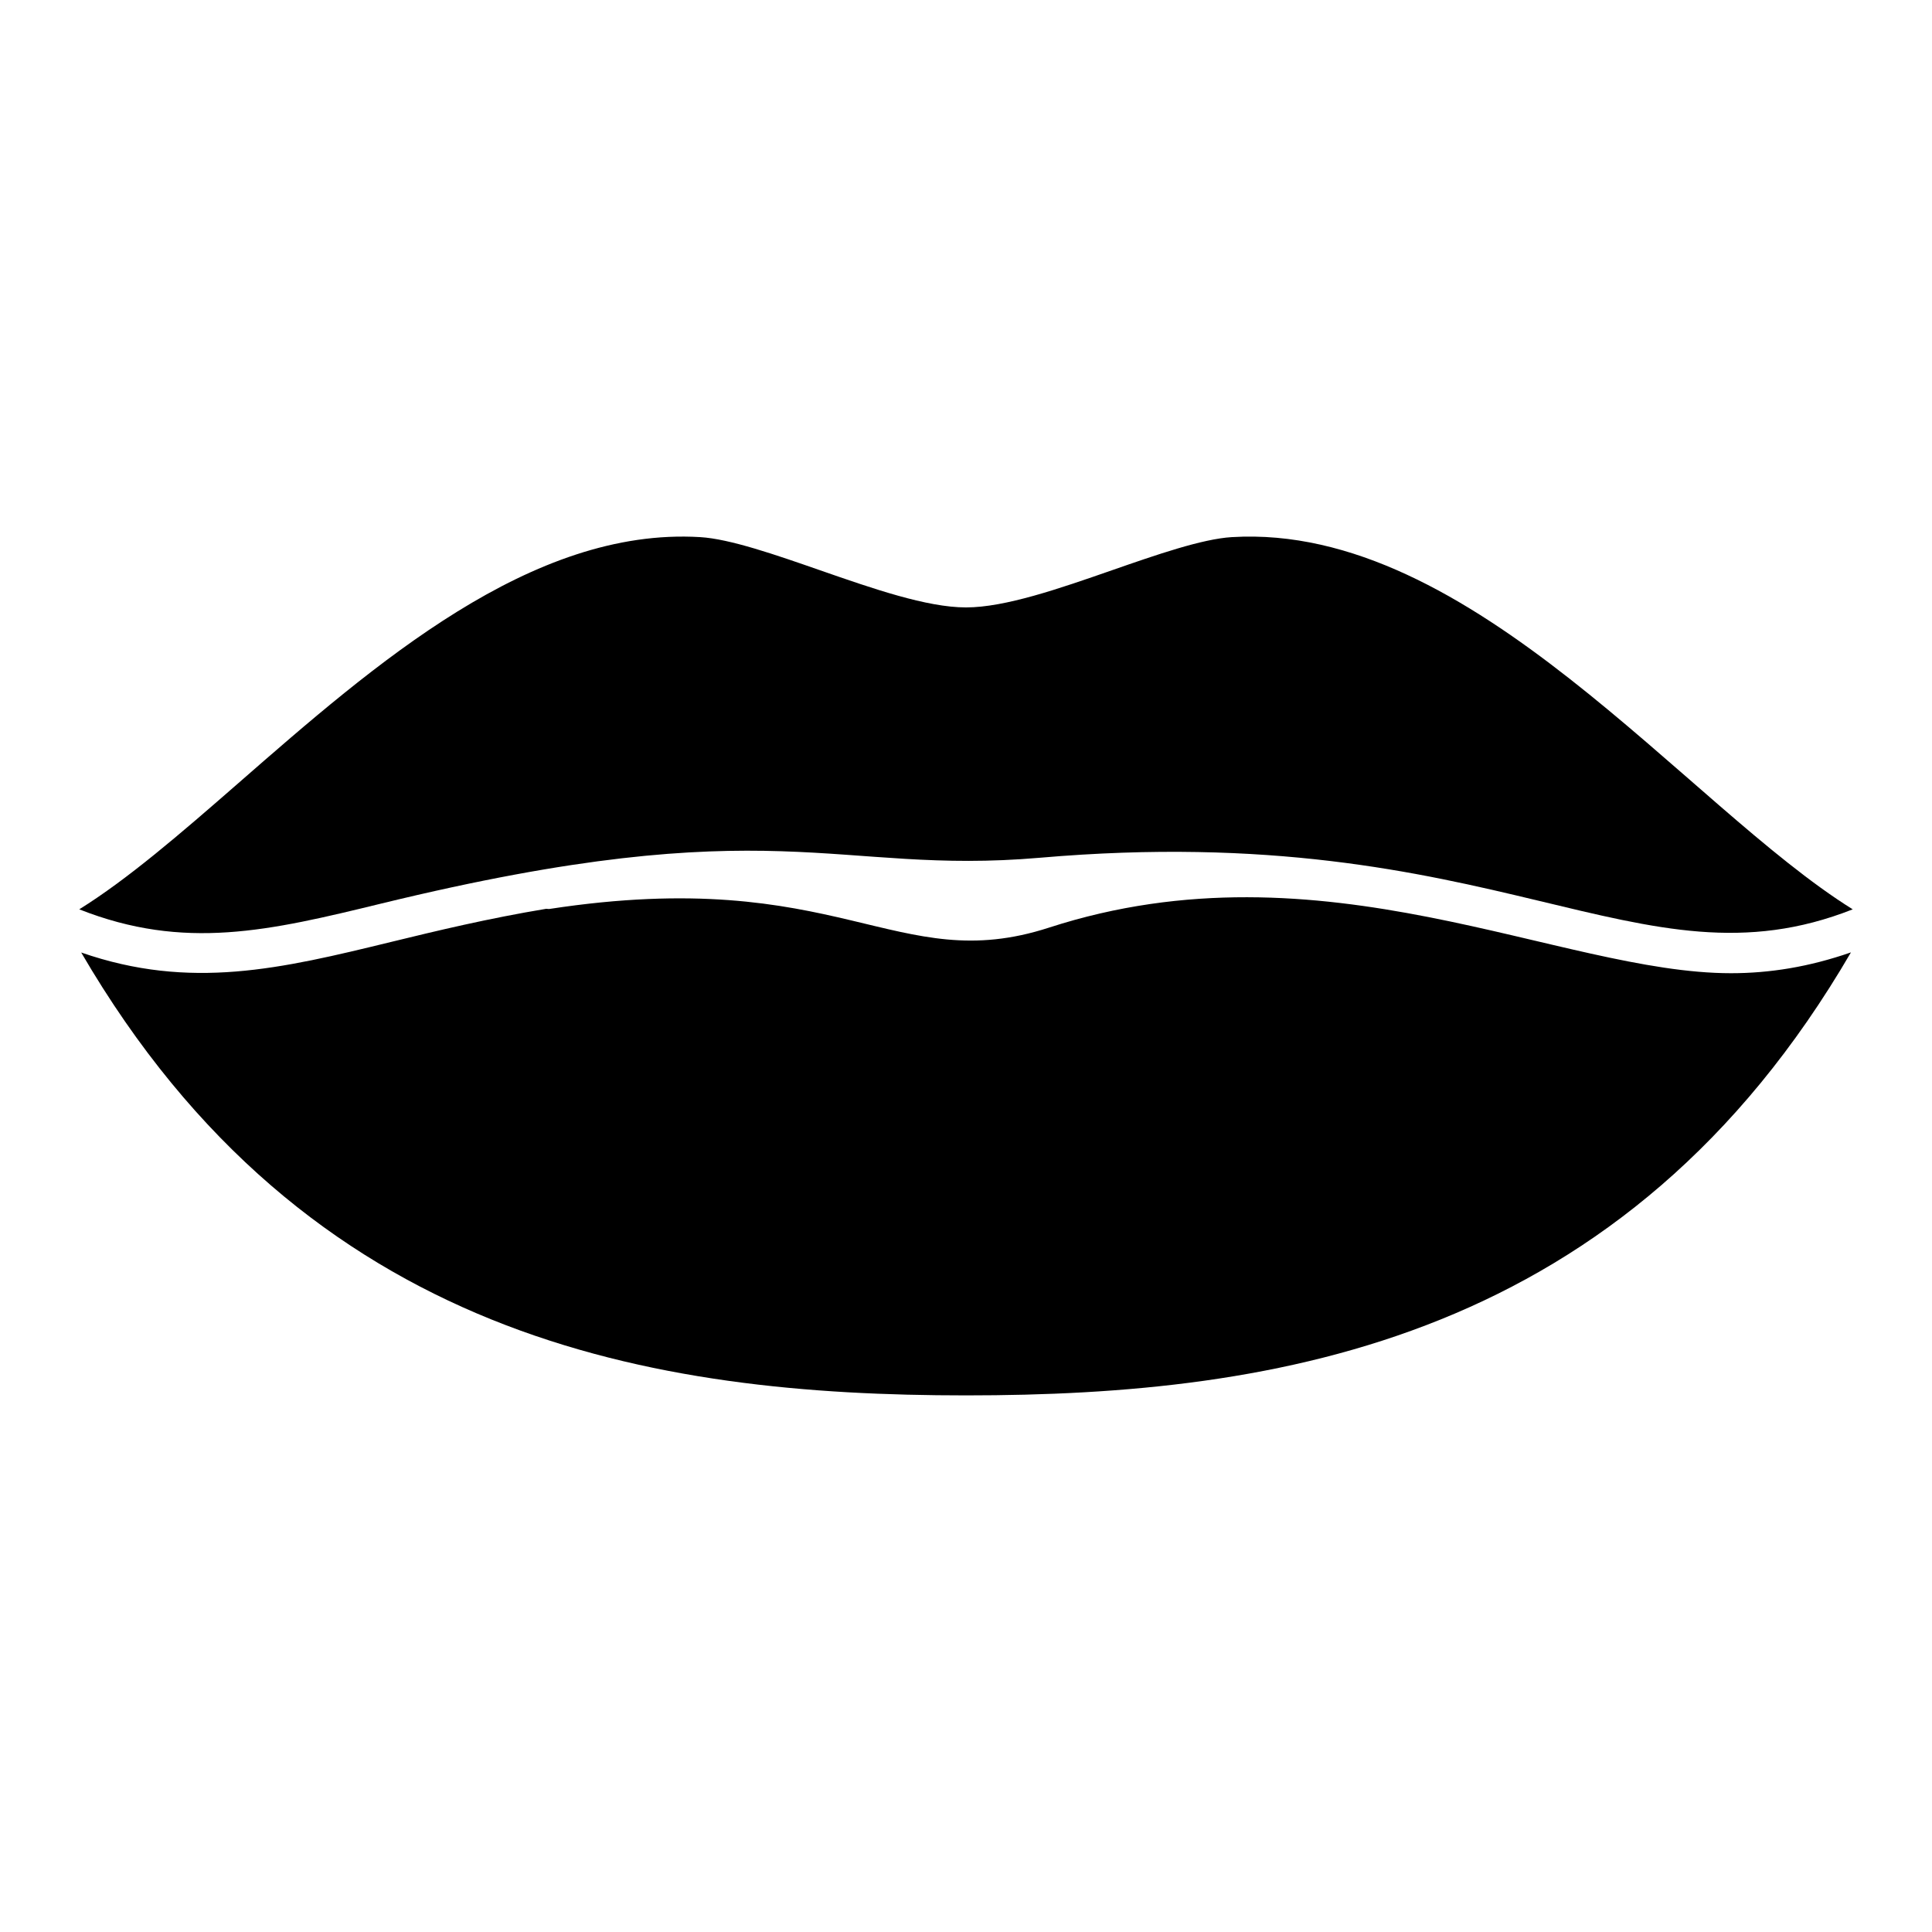 <?xml version="1.0" encoding="UTF-8"?>
<!-- Uploaded to: ICON Repo, www.iconrepo.com, Generator: ICON Repo Mixer Tools -->
<svg fill="#000000" width="800px" height="800px" version="1.1" viewBox="144 144 512 512" xmlns="http://www.w3.org/2000/svg">
 <g>
  <path d="m470.47 286.34c-7.906 0.473-20.059 4.699-31.816 8.793-13.898 4.84-28.27 9.84-38.656 9.84s-24.758-5.004-38.656-9.84c-11.758-4.094-23.906-8.324-31.816-8.793-44.633-2.66-86.086 33.512-122.43 65.262-15.535 13.566-29.312 25.422-42.09 33.379 27.871 11.012 50.309 5.723 80.164-1.562 104.51-25.453 119.76-7.402 174.38-12.105 121.73-10.547 158.34 36.23 215.44 13.668-44.152-27.484-100.93-102.48-164.52-98.641z"/>
  <path d="m289.59 384.88c-0.277 0.043-0.539-0.039-0.812-0.043-15.43 2.562-28.887 5.801-41.113 8.781-29.219 7.125-53.184 12.863-82.145 2.805 59.91 102.81 151.73 117.37 234.49 117.37 82.766 0 174.6-14.562 234.51-117.4-11.129 3.867-21.559 5.519-31.789 5.519-45.398 0-108.1-35.637-180.72-12.086-40.699 13.203-55.355-16.734-132.42-4.941z"/>
 </g>
</svg>